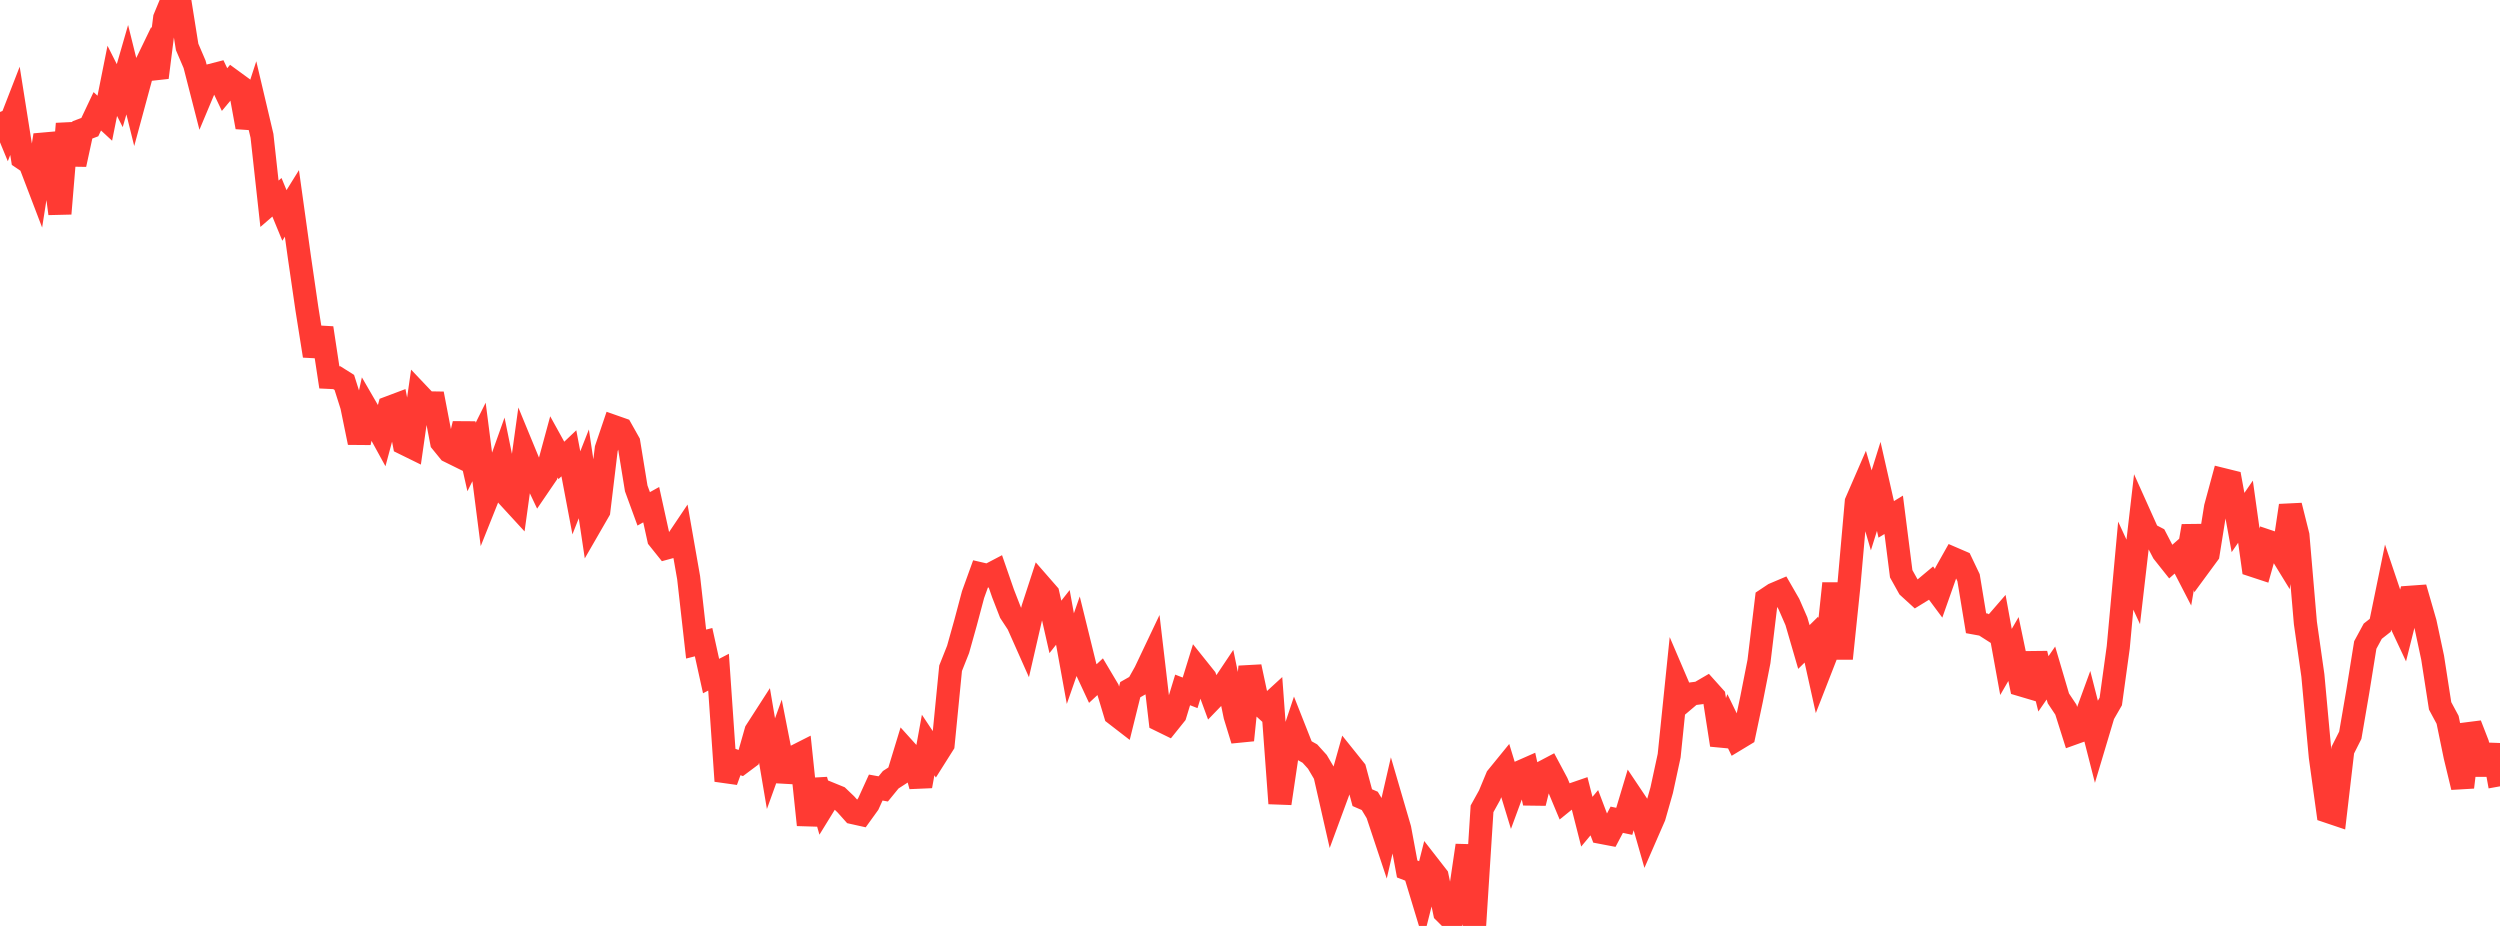 <?xml version="1.0" standalone="no"?>
<!DOCTYPE svg PUBLIC "-//W3C//DTD SVG 1.1//EN" "http://www.w3.org/Graphics/SVG/1.1/DTD/svg11.dtd">

<svg width="135" height="50" viewBox="0 0 135 50" preserveAspectRatio="none" 
  xmlns="http://www.w3.org/2000/svg"
  xmlns:xlink="http://www.w3.org/1999/xlink">


<polyline points="0.0, 6.047 0.404, 7.026 0.808, 5.985 1.213, 8.539 1.617, 8.813 2.021, 9.871 2.425, 7.297 2.829, 8.471 3.234, 11.535 3.638, 6.684 4.042, 8.88 4.446, 7.017 4.85, 6.864 5.254, 6.01 5.659, 6.384 6.063, 4.366 6.467, 5.165 6.871, 3.764 7.275, 5.395 7.68, 3.9 8.084, 3.065 8.488, 4.184 8.892, 0.977 9.296, 0.002 9.701, 0.0 10.105, 2.534 10.509, 3.476 10.913, 5.052 11.317, 4.09 11.722, 3.986 12.126, 4.837 12.53, 4.35 12.934, 4.645 13.338, 6.865 13.743, 5.621 14.147, 7.333 14.551, 11.003 14.955, 10.653 15.359, 11.634 15.763, 10.984 16.168, 13.891 16.572, 16.671 16.976, 19.215 17.38, 17.712 17.784, 20.377 18.189, 20.396 18.593, 20.651 18.997, 21.926 19.401, 23.899 19.805, 22.078 20.21, 22.777 20.614, 23.513 21.018, 22.007 21.422, 21.855 21.826, 23.948 22.231, 24.147 22.635, 21.328 23.039, 21.754 23.443, 21.761 23.847, 23.87 24.251, 24.366 24.656, 24.566 25.06, 22.886 25.464, 24.677 25.868, 23.866 26.272, 27.02 26.677, 26.006 27.081, 24.873 27.485, 26.857 27.889, 27.297 28.293, 24.379 28.698, 25.362 29.102, 26.214 29.506, 25.622 29.91, 24.132 30.314, 24.863 30.719, 24.478 31.123, 26.614 31.527, 25.589 31.931, 28.289 32.335, 27.588 32.74, 24.228 33.144, 23.035 33.548, 23.177 33.952, 23.895 34.356, 26.373 34.76, 27.478 35.165, 27.252 35.569, 29.089 35.973, 29.594 36.377, 29.484 36.781, 28.883 37.186, 31.194 37.59, 34.78 37.994, 34.677 38.398, 36.507 38.802, 36.297 39.207, 42.174 39.611, 41.063 40.015, 41.208 40.419, 40.906 40.823, 39.482 41.228, 38.853 41.632, 41.238 42.036, 40.118 42.44, 42.174 42.844, 40.897 43.249, 40.692 43.653, 44.543 44.057, 42.12 44.461, 43.537 44.865, 42.881 45.269, 43.046 45.674, 43.433 46.078, 43.885 46.482, 43.975 46.886, 43.415 47.29, 42.528 47.695, 42.601 48.099, 42.106 48.503, 41.845 48.907, 40.52 49.311, 40.968 49.716, 42.45 50.12, 40.231 50.524, 40.838 50.928, 40.198 51.332, 36.086 51.737, 35.067 52.141, 33.624 52.545, 32.108 52.949, 30.989 53.353, 31.083 53.757, 30.871 54.162, 32.04 54.566, 33.079 54.97, 33.695 55.374, 34.604 55.778, 32.849 56.183, 31.608 56.587, 32.071 56.991, 33.853 57.395, 33.34 57.799, 35.566 58.204, 34.404 58.608, 36.044 59.012, 36.912 59.416, 36.536 59.82, 37.216 60.225, 38.563 60.629, 38.875 61.033, 37.243 61.437, 37.014 61.841, 36.294 62.246, 35.441 62.65, 38.89 63.054, 39.088 63.458, 38.584 63.862, 37.256 64.266, 37.413 64.671, 36.101 65.075, 36.606 65.479, 37.705 65.883, 37.287 66.287, 36.683 66.692, 38.651 67.096, 39.968 67.5, 36.005 67.904, 37.897 68.308, 38.264 68.713, 37.893 69.117, 43.383 69.521, 40.657 69.925, 39.443 70.329, 40.466 70.734, 40.693 71.138, 41.139 71.542, 41.823 71.946, 43.6 72.35, 42.504 72.754, 41.063 73.159, 41.568 73.563, 43.073 73.967, 43.248 74.371, 43.918 74.775, 45.132 75.18, 43.371 75.584, 44.753 75.988, 46.925 76.392, 47.08 76.796, 48.414 77.201, 46.809 77.605, 47.328 78.009, 49.263 78.413, 49.665 78.817, 48.4 79.222, 45.654 79.626, 50.0 80.03, 43.677 80.434, 42.947 80.838, 41.974 81.243, 41.477 81.647, 42.802 82.051, 41.705 82.455, 41.527 82.859, 43.365 83.263, 41.733 83.668, 41.519 84.072, 42.276 84.476, 43.243 84.88, 42.916 85.284, 42.777 85.689, 44.372 86.093, 43.887 86.497, 44.954 86.901, 45.031 87.305, 44.266 87.71, 44.352 88.114, 43.006 88.518, 43.609 88.922, 45.022 89.326, 44.096 89.731, 42.674 90.135, 40.804 90.539, 36.868 90.943, 37.812 91.347, 37.47 91.751, 37.419 92.156, 37.183 92.56, 37.633 92.964, 40.226 93.368, 39.094 93.772, 39.924 94.177, 39.679 94.581, 37.77 94.985, 35.718 95.389, 32.36 95.793, 32.091 96.198, 31.919 96.602, 32.621 97.006, 33.548 97.41, 34.938 97.814, 34.539 98.219, 36.365 98.623, 35.33 99.027, 31.506 99.431, 35.562 99.835, 31.672 100.24, 27.106 100.644, 26.177 101.048, 27.559 101.452, 26.265 101.856, 28.047 102.26, 27.8 102.665, 30.984 103.069, 31.709 103.473, 32.078 103.877, 31.83 104.281, 31.492 104.686, 32.037 105.09, 30.892 105.494, 30.174 105.898, 30.348 106.302, 31.195 106.707, 33.655 107.111, 33.728 107.515, 33.986 107.919, 33.52 108.323, 35.746 108.728, 35.047 109.132, 36.98 109.536, 37.1 109.94, 35.296 110.344, 36.928 110.749, 36.343 111.153, 37.714 111.557, 38.32 111.961, 39.597 112.365, 39.452 112.769, 38.345 113.174, 39.932 113.578, 38.581 113.982, 37.88 114.386, 34.95 114.79, 30.545 115.195, 31.422 115.599, 27.934 116.003, 28.833 116.407, 29.043 116.811, 29.82 117.216, 30.33 117.62, 29.974 118.024, 30.756 118.428, 28.406 118.832, 30.467 119.237, 29.916 119.641, 27.392 120.045, 25.9 120.449, 26 120.853, 28.217 121.257, 27.631 121.662, 30.533 122.066, 30.666 122.47, 29.228 122.874, 29.364 123.278, 30.022 123.683, 27.302 124.087, 28.915 124.491, 33.64 124.895, 36.474 125.299, 40.877 125.704, 43.817 126.108, 43.953 126.512, 40.504 126.916, 39.703 127.32, 37.344 127.725, 34.83 128.129, 34.085 128.533, 33.767 128.937, 31.799 129.341, 32.998 129.746, 33.861 130.15, 32.252 130.554, 32.223 130.958, 33.621 131.362, 35.513 131.766, 38.116 132.171, 38.87 132.575, 40.834 132.979, 42.51 133.383, 39.129 133.787, 40.168 134.192, 41.798 134.596, 40.242 135.0, 42.462" fill="none" stroke="#ff3a33" stroke-width="1.25"/>

</svg>
